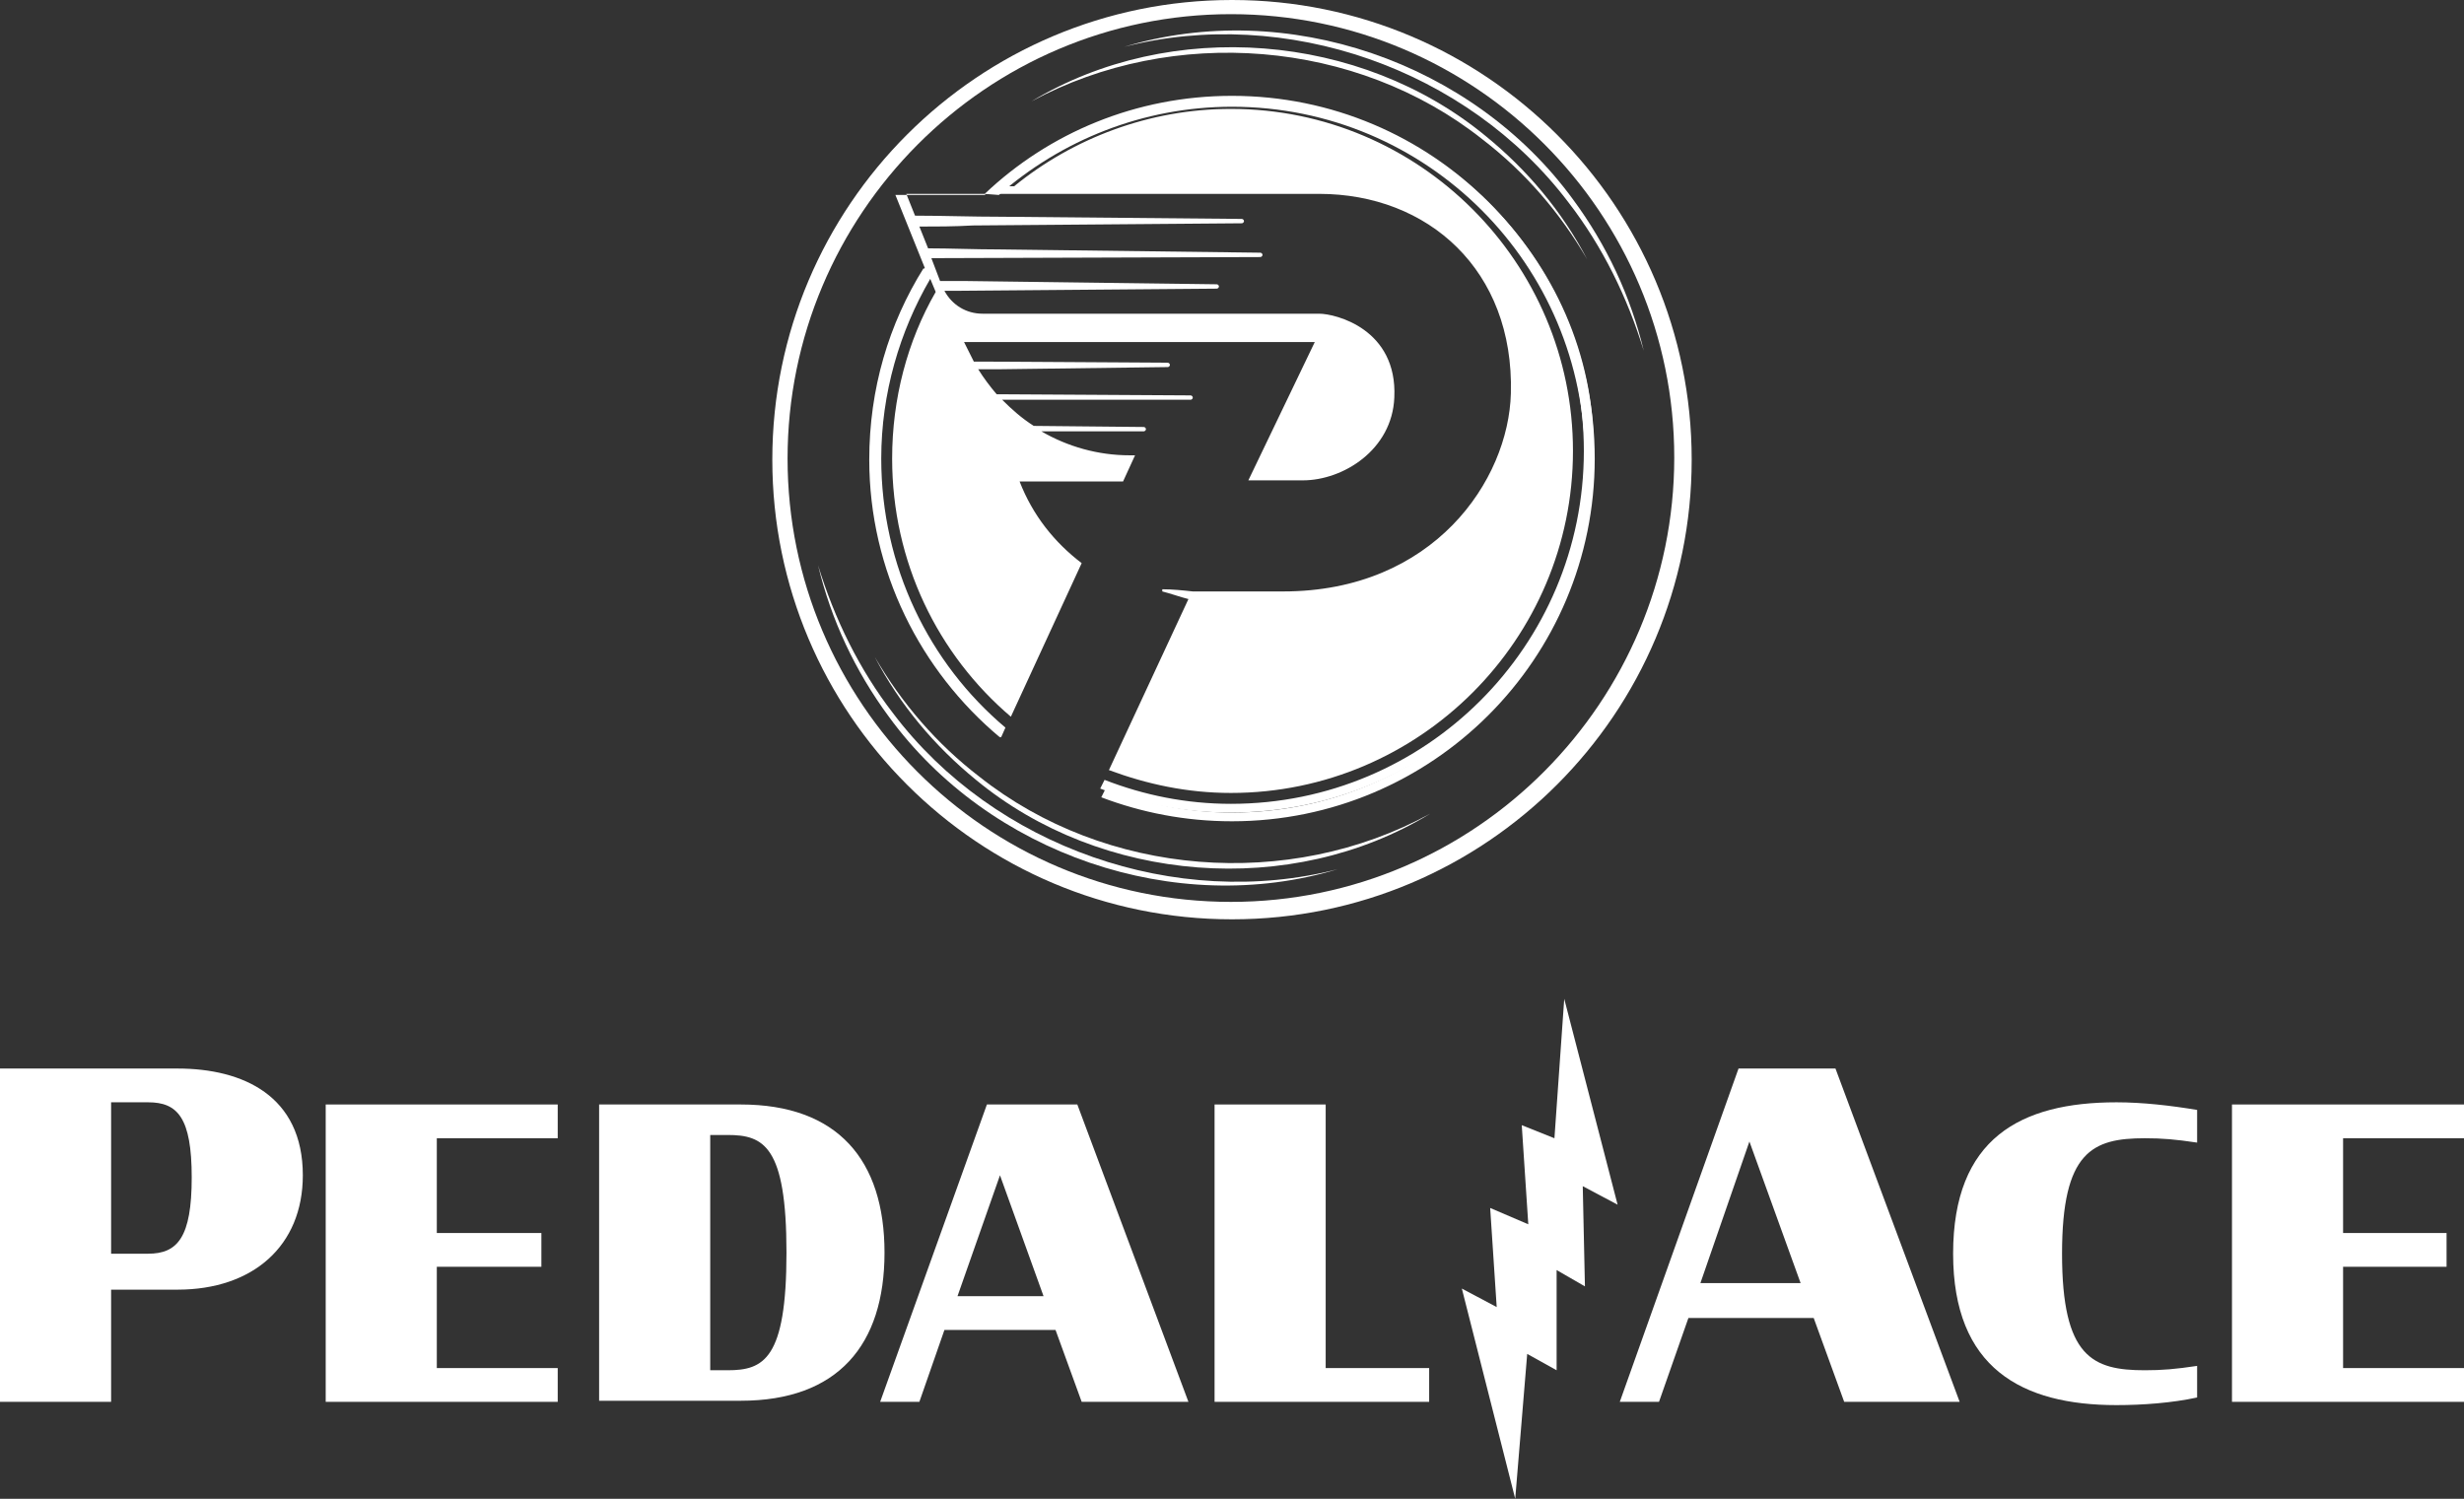 <?xml version="1.0" encoding="utf-8"?>
<!-- Generator: Adobe Illustrator 28.1.0, SVG Export Plug-In . SVG Version: 6.00 Build 0)  -->
<svg version="1.1" id="Layer_1" xmlns="http://www.w3.org/2000/svg" xmlns:xlink="http://www.w3.org/1999/xlink" x="0px" y="0px"
	 viewBox="0 0 226.2 137.6" style="enable-background:new 0 0 226.2 137.6;" xml:space="preserve">
<rect x="0" y="0" width="226.2" height="137.6" fill="#333333" stroke="none"/>
<style type="text/css">
	.st0{fill:#FFFFFF;}
</style>
<g>
	<polygon class="st0" points="143.6,91.7 142.7,104.5 139.7,103.3 140.3,112.4 136.8,110.9 137.4,120 134.2,118.3 139.1,137.6 
		140.2,124.3 142.9,125.8 142.9,116.6 145.5,118.1 145.3,108.9 148.5,110.6 	"/>
	<path class="st0" d="M90.6,101.4h8.3l10.2,27.3h-9.8l-2.4-6.6l-10.2,0l-2.3,6.6h-3.6L90.6,101.4z M87.9,119h7.9l-4-11.1L87.9,119z"
		/>
	<polygon class="st0" points="29.9,101.4 51.2,101.4 51.2,104.5 40.1,104.5 40.1,113.2 49.7,113.2 49.7,116.3 40.1,116.3 
		40.1,125.6 51.2,125.6 51.2,128.7 29.9,128.7 	"/>
	<polygon class="st0" points="204.9,101.4 226.2,101.4 226.2,104.5 215.1,104.5 215.1,113.2 224.6,113.2 224.6,116.3 215.1,116.3 
		215.1,125.6 226.2,125.6 226.2,128.7 204.9,128.7 	"/>
	<path class="st0" d="M0,98.1h16.3c6,0,11.5,2.5,11.5,9.8c0,6.5-4.6,10.5-11.5,10.5h-6.1v10.3H0V98.1z M13.6,115.1c2.7,0,4-1.5,4-7
		c0-5.5-1.3-6.9-4-6.9h-3.4v13.9H13.6z"/>
	<path class="st0" d="M55,101.4h13c8.9,0,13.2,5.1,13.2,13.6c0,8.5-4.3,13.6-13.2,13.6H55V101.4z M66.8,125.8c3.3,0,5.4-1,5.4-10.8
		s-2.1-10.8-5.4-10.8h-1.6v21.6H66.8z"/>
	<polygon class="st0" points="111.5,101.4 121.7,101.4 121.7,125.6 131.2,125.6 131.2,128.7 111.5,128.7 	"/>
	<path class="st0" d="M159.6,98.1h8.9l11.4,30.6h-10.6l-2.8-7.7H155l-2.7,7.7h-3.6L159.6,98.1z M156.1,117.8h9.2l-4.7-13
		L156.1,117.8z"/>
	<path class="st0" d="M179.3,115.1c0-10.6,6.2-13.9,15-13.9c2.4,0,5,0.3,7.4,0.7v3c-2-0.3-3.2-0.4-4.8-0.4c-4.8,0-7.6,1.2-7.6,10.6
		c0,9.5,2.8,10.7,7.6,10.7c1.6,0,2.8-0.1,4.8-0.4v2.9c-2.3,0.5-5,0.7-7.4,0.7C185.6,129,179.3,125.6,179.3,115.1"/>
	<path class="st0" d="M113.1,8.9c-8.8,0-16.8,3.4-22.7,9l-8.2,0l2.7,6.7c-3.2,5.1-5,11.1-5,17.6c0,10.2,4.7,19.4,12,25.5l0.4-0.9
		c-7-5.9-11.4-14.8-11.4-24.7c0-6,1.7-11.7,4.5-16.5l0.5,1.2c-2.6,4.5-4,9.8-4,15.3c0,9.5,4.2,18,10.9,23.7l6.5-14.1
		c-2.5-1.9-4.5-4.4-5.7-7.5l9.5,0l1.1-2.4l-0.5,0c-2.9,0-5.7-0.8-8.1-2.2c0.1,0,0.2,0,0.3,0h9.1c0.1,0,0.2-0.1,0.2-0.2
		c0-0.1-0.1-0.2-0.2-0.2l-10.1-0.1c-1.1-0.7-2-1.5-2.9-2.4c0.2,0,0.3,0,0.5,0l16.8,0c0.1,0,0.2-0.1,0.2-0.2c0-0.1-0.1-0.2-0.2-0.2
		l-16.8-0.1c-0.4,0-0.7,0-1,0c-0.6-0.7-1.2-1.5-1.7-2.3c0.6,0,1.3,0,1.9,0l15.5-0.2c0.1,0,0.2-0.1,0.2-0.2c0-0.1-0.1-0.2-0.2-0.2
		l-16.5-0.1c-0.5,0-0.9,0-1.3,0c-0.3-0.6-0.6-1.2-0.9-1.8l32.2,0l-6.1,12.7l5,0c3.7,0,8.2-2.8,8.4-7.6c0.3-6.3-5.4-7.7-6.9-7.7
		l-30.9,0c-1.5,0-2.8-0.8-3.5-2.1c0.3,0,0.6,0,0.9,0l24.1-0.2c0.1,0,0.2-0.1,0.2-0.2s-0.1-0.2-0.2-0.2l-23-0.3c-0.8,0-1.6,0-2.4,0
		l-0.8-2.1c0.1,0,0.2,0,0.3,0l29.9-0.1c0.1,0,0.2-0.1,0.2-0.2c0-0.1-0.1-0.2-0.2-0.2l-23.9-0.3c-2.3,0-4.6-0.1-6.6-0.1l-0.8-2
		c1.5,0,3.2,0,4.9-0.1l24.7-0.2c0.1,0,0.2-0.1,0.2-0.2c0-0.1-0.1-0.2-0.2-0.2l-22-0.2c-2.8,0-5.5-0.1-8-0.1l-0.8-2l37.9,0
		c10,0,17.9,7,17.6,18.3c-0.2,8-7.1,18.2-20.9,18.2l-6.1,0l-2.2,0c-0.9-0.1-1.9-0.2-2.8-0.2l0,0.2c0.8,0.2,1.6,0.5,2.4,0.7
		l-7.3,15.7c3.5,1.3,7.2,2.1,11.2,2.1c17.3,0,31.4-14.1,31.4-31.4s-14.1-31.4-31.4-31.4c-7.5,0-14.5,2.7-19.9,7.1l-1.5,0
		c5.7-5,13.2-8.1,21.4-8.1c17.9,0,32.4,14.5,32.4,32.4c0,17.9-14.5,32.4-32.4,32.4c-4.1,0-8-0.8-11.6-2.2l-0.4,0.8
		c3.7,1.4,7.7,2.2,12,2.2c18.4,0,33.3-14.9,33.3-33.3C146.4,23.8,131.4,8.9,113.1,8.9"/>
	<path class="st0" d="M113.1,0C89.8,0,70.9,18.9,70.9,42.2c0,23.3,18.9,42.2,42.2,42.2c23.3,0,42.2-18.9,42.2-42.2
		C155.3,18.9,136.4,0,113.1,0 M113,82.8c-22.5,0-40.7-18.3-40.7-40.7S90.5,1.3,113,1.3c22.5,0,40.7,18.3,40.7,40.7
		S135.5,82.8,113,82.8"/>
	<path class="st0" d="M82,65.5c-3.1-4-5.4-8.7-6.9-13.6c1.2,5,3.4,9.7,6.5,13.9c9.2,12.6,26.3,18.5,41.2,14
		C108,83.6,91.3,77.8,82,65.5"/>
	<path class="st0" d="M144,18.6c3.1,4,5.4,8.7,6.9,13.6c-1.2-5-3.4-9.7-6.5-13.9c-9.2-12.6-26.3-18.5-41.2-14
		C118,0.5,134.7,6.3,144,18.6"/>
	<path class="st0" d="M136.1,12.8c3.9,3,7.1,6.7,9.6,11c-2.3-4.4-5.5-8.2-9.3-11.3C124.9,3,107.5,1.6,94.7,9.3
		C107.7,2.3,124.5,3.6,136.1,12.8"/>
	<path class="st0" d="M89.9,71.3c-3.9-3-7.1-6.7-9.6-11c2.3,4.4,5.5,8.2,9.3,11.3c11.5,9.5,28.9,10.9,41.7,3.1
		C118.3,81.8,101.5,80.5,89.9,71.3"/>
	<path class="st0" d="M84.8,24.6c-3.2,5.1-5,11.1-5,17.6c0,10.2,4.7,19.4,12,25.5l0.4-0.9c-7-5.9-11.4-14.8-11.4-24.7
		c0-6,1.7-11.7,4.5-16.5"/>
	<path class="st0" d="M91.7,17.9c5.7-5,13.2-8.1,21.4-8.1c17.9,0,32.4,14.5,32.4,32.4c0,17.9-14.5,32.4-32.4,32.4
		c-4.1,0-8-0.8-11.6-2.2l-0.4,0.8c3.7,1.4,7.7,2.2,12,2.2c18.4,0,33.3-14.9,33.3-33.3c0-18.4-14.9-33.3-33.3-33.3
		c-8.8,0-16.8,3.4-22.7,9"/>
</g>
</svg>

